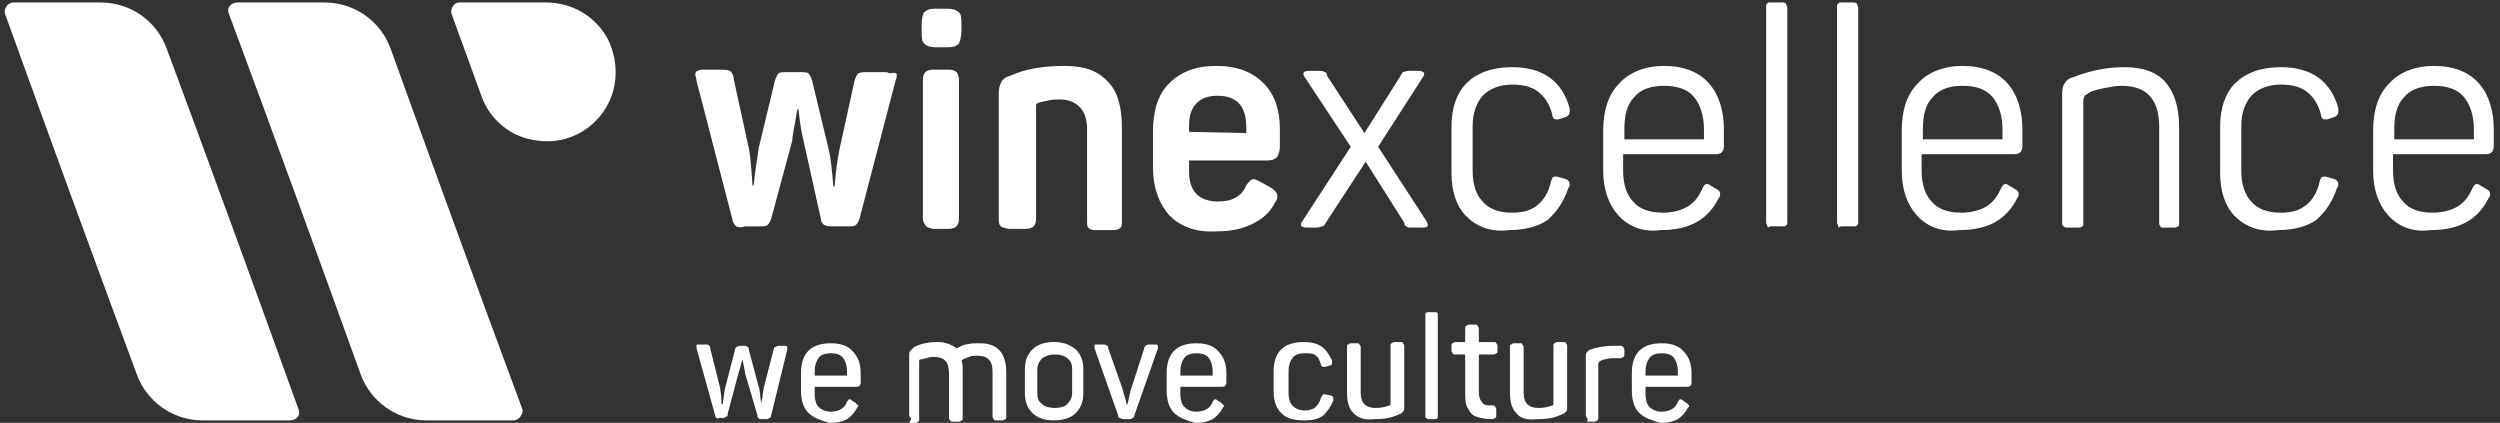 <?xml version="1.0" encoding="utf-8"?>
<!-- Generator: Adobe Illustrator 25.0.0, SVG Export Plug-In . SVG Version: 6.00 Build 0)  -->
<svg version="1.1" id="logo_winexcellence" xmlns="http://www.w3.org/2000/svg" xmlns:xlink="http://www.w3.org/1999/xlink" x="0px"
	 y="0px" width="201px" height="34px" viewBox="0 0 201 34" style="enable-background:new 0 0 201 34;" xml:space="preserve">
<rect x="0" y="0" width="201" height="34" fill="#333333" stroke="none"/>
<style type="text/css">
	.st0{fill:#FFFFFF;}
</style>
<g>
	<g id="icona">
		<path class="st0" d="M24,32.9c-3.5-9.7-7-19.3-10.6-29c-0.8-2.2-2.9-3.7-5.3-3.7c-2.3,0-4.7,0-7,0c-0.5,0-0.8,0.5-0.7,0.9
			c3.5,9.7,7,19.3,10.6,29c0.8,2.2,2.9,3.7,5.3,3.7c2.3,0,4.7,0,7,0C23.9,33.8,24.2,33.3,24,32.9z"/>
		<path class="st0" d="M41.3,33.8c-2.3,0-4.7,0-7,0c-2.4,0-4.5-1.5-5.3-3.7c-3.5-9.7-7-19.3-10.6-29c-0.2-0.5,0.2-0.9,0.7-0.9
			c2.3,0,4.7,0,7,0c2.4,0,4.5,1.5,5.3,3.7c3.5,9.7,7,19.3,10.6,29C42.1,33.3,41.7,33.8,41.3,33.8z"/>
		<path class="st0" d="M36.3,1.1c0.8,2.2,1.6,4.4,2.4,6.6c0.7,2,2.5,3.4,4.5,3.6c2.1,0.3,4.1-0.6,5.3-2.3c1.2-1.7,1.3-3.9,0.4-5.8
			c-1-1.9-2.9-3-5-3c-2.3,0-4.7,0-7,0C36.5,0.2,36.2,0.7,36.3,1.1z"/>
	</g>
	<g id="slogan">
		<path class="st0" d="M57.6,33.6c0,0-0.1-0.1-0.1-0.2L56,28c0-0.1,0-0.1,0-0.2c0-0.1,0-0.1,0.1-0.1c0,0,0.1,0,0.2,0h0.4
			c0.2,0,0.3,0,0.3,0.1c0.1,0,0.1,0.1,0.1,0.2l0.8,3.2c0,0.2,0.1,0.5,0.1,0.9c0,0.1,0,0.1,0,0.2c0,0.1,0,0.1,0,0.2h0.1
			c0.1-0.5,0.1-0.9,0.2-1.3l0.8-3.1c0-0.1,0.1-0.2,0.1-0.2c0,0,0.2-0.1,0.3-0.1h0.3c0.1,0,0.2,0,0.3,0.1c0.1,0,0.1,0.1,0.1,0.2
			l0.8,3c0.1,0.2,0.1,0.7,0.2,1.4h0c0-0.1,0-0.2,0.1-0.5c0-0.3,0.1-0.6,0.1-0.8l0.8-3.1c0-0.1,0.1-0.2,0.1-0.2
			c0.1,0,0.2-0.1,0.3-0.1h0.4c0.1,0,0.2,0,0.2,0c0,0,0.1,0.1,0.1,0.1c0,0,0,0.1,0,0.2L62,33.4c0,0.1-0.1,0.2-0.1,0.2
			c-0.1,0-0.1,0.1-0.2,0.1h-0.5c-0.1,0-0.2,0-0.2-0.1c-0.1,0-0.1-0.1-0.1-0.2L59.9,30c0-0.2-0.1-0.5-0.2-1.1h0l-0.1,0.3
			c-0.1,0.5-0.2,0.7-0.2,0.7l-0.9,3.4c0,0.1,0,0.2-0.1,0.2c-0.1,0-0.1,0.1-0.2,0.1h-0.4C57.7,33.7,57.6,33.6,57.6,33.6z"/>
		<path class="st0" d="M65,33.2c-0.4-0.4-0.6-1-0.6-1.8V30c0-0.8,0.2-1.4,0.6-1.8c0.4-0.4,1-0.6,1.8-0.6c0.8,0,1.4,0.2,1.8,0.7
			c0.4,0.4,0.6,1,0.6,1.7v0.7c0,0.3-0.1,0.4-0.4,0.4h-3.3v0.6c0,0.4,0.1,0.8,0.3,1c0.2,0.2,0.5,0.4,1,0.4c0.4,0,0.6-0.1,0.8-0.2
			c0.2-0.1,0.4-0.3,0.5-0.6c0.1-0.1,0.1-0.2,0.2-0.2c0,0,0.1,0,0.2,0.1l0.3,0.2c0.1,0.1,0.2,0.2,0.2,0.2c0,0.1,0,0.1-0.1,0.2
			c-0.2,0.4-0.5,0.7-0.8,0.9c-0.4,0.2-0.8,0.3-1.4,0.3C66,33.8,65.4,33.6,65,33.2z M68.1,30.2v-0.3c0-0.5-0.1-0.8-0.3-1.1
			s-0.6-0.4-1-0.4c-0.4,0-0.8,0.1-1,0.4c-0.2,0.3-0.3,0.6-0.3,1.1v0.3L68.1,30.2z"/>
		<path class="st0" d="M73.2,33.6c0,0-0.1-0.1-0.1-0.2v-4.8c0-0.2,0-0.3,0.1-0.4c0.1-0.1,0.2-0.2,0.3-0.3c0.6-0.3,1.2-0.4,1.9-0.4
			c0.6,0,1.1,0.2,1.5,0.5c0.3-0.1,0.5-0.3,0.8-0.3c0.3-0.1,0.6-0.1,1.1-0.1c1.4,0,2.1,0.8,2.1,2.3v3.6c0,0.1,0,0.2-0.1,0.2
			c0,0-0.1,0.1-0.2,0.1h-0.5c-0.1,0-0.2,0-0.2-0.1c0,0-0.1-0.1-0.1-0.2v-3.6c0-0.5-0.1-0.8-0.3-1c-0.2-0.2-0.5-0.3-0.9-0.3
			c-0.3,0-0.5,0-0.7,0.1c-0.2,0.1-0.4,0.1-0.6,0.3c0.1,0.2,0.1,0.5,0.1,0.9v3.7c0,0.1,0,0.2-0.1,0.2c0,0-0.1,0.1-0.2,0.1h-0.5
			c-0.1,0-0.2,0-0.2-0.1c0,0-0.1-0.1-0.1-0.2v-3.6c0-0.4-0.1-0.8-0.3-1c-0.2-0.2-0.5-0.3-0.9-0.3c-0.2,0-0.4,0-0.6,0.1
			c-0.2,0-0.3,0.1-0.5,0.1c-0.1,0-0.1,0.1-0.1,0.1c0,0,0,0.1,0,0.2v4.5c0,0.1,0,0.2-0.1,0.2c0,0-0.1,0.1-0.2,0.1h-0.5
			C73.3,33.6,73.3,33.6,73.2,33.6z"/>
		<path class="st0" d="M83,33.2c-0.4-0.4-0.6-0.9-0.6-1.6v-1.9c0-0.7,0.2-1.2,0.6-1.6c0.4-0.4,1-0.6,1.7-0.6c0.8,0,1.3,0.2,1.8,0.6
			c0.4,0.4,0.6,0.9,0.6,1.6v1.9c0,0.7-0.2,1.2-0.6,1.6c-0.4,0.4-1,0.6-1.8,0.6C84,33.8,83.4,33.6,83,33.2z M83.8,32.5
			c0.2,0.2,0.6,0.3,1,0.3c0.4,0,0.8-0.1,1-0.3c0.2-0.2,0.4-0.5,0.4-0.9v-1.9c0-0.4-0.1-0.7-0.4-0.9c-0.2-0.2-0.6-0.3-1-0.3
			c-0.4,0-0.7,0.1-1,0.3c-0.2,0.2-0.4,0.5-0.4,0.9v1.9C83.4,32,83.5,32.3,83.8,32.5z"/>
		<path class="st0" d="M90,33.6c-0.1,0-0.1-0.1-0.1-0.2L88,28c0-0.1,0-0.1,0-0.2c0-0.1,0-0.1,0.1-0.1c0,0,0.1,0,0.2,0h0.4
			c0.1,0,0.2,0,0.3,0.1c0.1,0,0.1,0.1,0.1,0.2l1.2,3.4c0,0.2,0.2,0.6,0.3,1.2h0l0.1-0.3l0.2-0.9l1.1-3.4c0-0.1,0.1-0.2,0.1-0.2
			c0,0,0.1-0.1,0.3-0.1h0.4c0.1,0,0.1,0,0.2,0c0,0,0.1,0.1,0.1,0.1c0,0.1,0,0.1,0,0.2l-1.9,5.4c0,0.1-0.1,0.2-0.1,0.2
			c-0.1,0-0.1,0.1-0.2,0.1h-0.5C90.1,33.7,90.1,33.6,90,33.6z"/>
		<path class="st0" d="M94.4,33.2c-0.4-0.4-0.6-1-0.6-1.8V30c0-0.8,0.2-1.4,0.6-1.8c0.4-0.4,1-0.6,1.8-0.6c0.8,0,1.4,0.2,1.8,0.7
			c0.4,0.4,0.6,1,0.6,1.7v0.7c0,0.3-0.1,0.4-0.4,0.4h-3.3v0.6c0,0.4,0.1,0.8,0.3,1c0.2,0.2,0.5,0.4,1,0.4c0.4,0,0.6-0.1,0.8-0.2
			c0.2-0.1,0.4-0.3,0.5-0.6c0.1-0.1,0.1-0.2,0.2-0.2c0,0,0.1,0,0.2,0.1l0.3,0.2c0.1,0.1,0.2,0.2,0.2,0.2c0,0.1,0,0.1-0.1,0.2
			c-0.2,0.4-0.5,0.7-0.8,0.9c-0.4,0.2-0.8,0.3-1.4,0.3C95.4,33.8,94.8,33.6,94.4,33.2z M97.5,30.2v-0.3c0-0.5-0.1-0.8-0.3-1.1
			c-0.2-0.3-0.6-0.4-1-0.4c-0.4,0-0.8,0.1-1,0.4c-0.2,0.3-0.3,0.6-0.3,1.1v0.3L97.5,30.2z"/>
		<path class="st0" d="M103,33.2c-0.4-0.4-0.6-1-0.6-1.7v-1.7c0-0.7,0.2-1.3,0.6-1.7c0.4-0.4,1-0.6,1.8-0.6c0.6,0,1.1,0.1,1.5,0.4
			c0.4,0.3,0.6,0.7,0.8,1.1c0,0.1,0,0.1,0,0.2c0,0.1-0.1,0.2-0.2,0.2l-0.4,0.1c0,0-0.1,0-0.1,0c-0.1,0-0.2-0.1-0.2-0.2
			c-0.1-0.3-0.2-0.6-0.4-0.7c-0.2-0.2-0.5-0.2-0.9-0.2c-0.4,0-0.8,0.1-1,0.4s-0.3,0.6-0.3,1v1.8c0,0.4,0.1,0.8,0.3,1
			c0.2,0.2,0.5,0.4,1,0.4c0.4,0,0.6-0.1,0.8-0.2c0.2-0.2,0.4-0.4,0.5-0.8c0-0.1,0.1-0.1,0.1-0.2c0,0,0.1-0.1,0.1-0.1
			c0,0,0.1,0,0.1,0l0.5,0.1c0.1,0,0.2,0.1,0.2,0.2c0,0,0,0.1,0,0.2c-0.2,0.5-0.5,0.9-0.8,1.2c-0.4,0.3-0.9,0.4-1.5,0.4
			C103.9,33.8,103.4,33.6,103,33.2z"/>
		<path class="st0" d="M108.8,33.2c-0.4-0.4-0.5-1-0.5-1.7v-3.6c0-0.1,0-0.2,0.1-0.2c0,0,0.1-0.1,0.2-0.1h0.5c0.1,0,0.2,0,0.2,0.1
			c0,0,0.1,0.1,0.1,0.2v3.6c0,0.5,0.1,0.8,0.3,1c0.2,0.2,0.5,0.3,0.9,0.3c0.5,0,0.8-0.1,1.1-0.2c0.1,0,0.1-0.1,0.1-0.1
			c0,0,0-0.1,0-0.2v-4.5c0-0.1,0-0.2,0.1-0.2c0,0,0.1-0.1,0.2-0.1h0.5c0.1,0,0.2,0,0.2,0.1c0,0,0.1,0.1,0.1,0.2v4.9
			c0,0.2,0,0.3-0.1,0.4c-0.1,0.1-0.2,0.2-0.3,0.2c-0.6,0.3-1.2,0.4-2,0.4C109.7,33.8,109.2,33.6,108.8,33.2z"/>
		<path class="st0" d="M114.6,33.6c0,0,0-0.1,0-0.2v-8c0-0.1,0-0.2,0-0.2c0,0,0.1-0.1,0.2-0.1h0.6c0.1,0,0.1,0,0.2,0.1
			c0,0,0,0.1,0,0.2v8c0,0.1,0,0.2,0,0.2c0,0-0.1,0.1-0.2,0.1h-0.6C114.7,33.6,114.7,33.6,114.6,33.6z"/>
		<path class="st0" d="M118.7,33.5c-0.3-0.1-0.5-0.3-0.7-0.7c-0.2-0.3-0.2-0.8-0.2-1.5v-2.8H117c-0.1,0-0.2,0-0.2-0.1
			c0,0-0.1-0.1-0.1-0.2v-0.4c0-0.1,0-0.2,0.1-0.2c0,0,0.1-0.1,0.2-0.1h0.8v-1.1c0-0.1,0-0.2,0.1-0.2c0,0,0.1-0.1,0.2-0.1h0.5
			c0.1,0,0.2,0,0.2,0.1c0,0,0.1,0.1,0.1,0.2v1.1h1.2c0.1,0,0.2,0,0.2,0.1c0,0,0.1,0.1,0.1,0.2v0.4c0,0.1,0,0.2-0.1,0.2
			c0,0-0.1,0.1-0.2,0.1h-1.2v2.7c0,0.4,0,0.7,0.1,0.9c0.1,0.2,0.2,0.3,0.3,0.4c0.2,0.1,0.4,0.1,0.7,0.1c0.1,0,0.2,0,0.2,0.1
			c0,0,0.1,0.1,0.1,0.2v0.5c0,0.1,0,0.2-0.1,0.2c0,0-0.1,0.1-0.2,0.1C119.4,33.7,119,33.6,118.7,33.5z"/>
		<path class="st0" d="M121.9,33.2c-0.4-0.4-0.5-1-0.5-1.7v-3.6c0-0.1,0-0.2,0.1-0.2c0,0,0.1-0.1,0.2-0.1h0.5c0.1,0,0.2,0,0.2,0.1
			c0,0,0.1,0.1,0.1,0.2v3.6c0,0.5,0.1,0.8,0.3,1c0.2,0.2,0.5,0.3,0.9,0.3c0.5,0,0.8-0.1,1.1-0.2c0.1,0,0.1-0.1,0.1-0.1
			c0,0,0-0.1,0-0.2v-4.5c0-0.1,0-0.2,0.1-0.2c0,0,0.1-0.1,0.2-0.1h0.5c0.1,0,0.2,0,0.2,0.1c0,0,0.1,0.1,0.1,0.2v4.9
			c0,0.2,0,0.3-0.1,0.4c-0.1,0.1-0.2,0.2-0.3,0.2c-0.6,0.3-1.2,0.4-2,0.4C122.7,33.8,122.2,33.6,121.9,33.2z"/>
		<path class="st0" d="M127.6,33.6c0,0-0.1-0.1-0.1-0.2v-4.7c0-0.2,0-0.3,0.1-0.4c0.1-0.1,0.2-0.2,0.3-0.2c0.5-0.2,1.2-0.3,1.9-0.3
			h0.5c0.1,0,0.1,0,0.2,0.1c0,0,0.1,0.1,0.1,0.2v0.4c0,0.1,0,0.2-0.1,0.2c0,0-0.1,0.1-0.2,0.1h-0.6c-0.4,0-0.8,0.1-1,0.2
			c-0.1,0.1-0.2,0.1-0.2,0.3v4.3c0,0.1,0,0.2-0.1,0.2c0,0-0.1,0.1-0.2,0.1h-0.6C127.7,33.6,127.6,33.6,127.6,33.6z"/>
		<path class="st0" d="M131.8,33.2c-0.4-0.4-0.6-1-0.6-1.8V30c0-0.8,0.2-1.4,0.6-1.8c0.4-0.4,1-0.6,1.8-0.6c0.8,0,1.4,0.2,1.8,0.7
			c0.4,0.4,0.6,1,0.6,1.7v0.7c0,0.3-0.1,0.4-0.4,0.4h-3.3v0.6c0,0.4,0.1,0.8,0.3,1c0.2,0.2,0.5,0.4,1,0.4c0.4,0,0.6-0.1,0.8-0.2
			c0.2-0.1,0.4-0.3,0.5-0.6c0.1-0.1,0.1-0.2,0.2-0.2c0,0,0.1,0,0.2,0.1l0.3,0.2c0.1,0.1,0.2,0.2,0.2,0.2c0,0.1,0,0.1-0.1,0.2
			c-0.2,0.4-0.5,0.7-0.8,0.9c-0.4,0.2-0.8,0.3-1.4,0.3C132.8,33.8,132.2,33.6,131.8,33.2z M134.9,30.2v-0.3c0-0.5-0.1-0.8-0.3-1.1
			s-0.6-0.4-1-0.4c-0.4,0-0.8,0.1-1,0.4c-0.2,0.3-0.3,0.6-0.3,1.1v0.3L134.9,30.2z"/>
	</g>
	<g id="winexcellence">
		<path class="st0" d="M59.2,18.2c-0.1-0.1-0.3-0.3-0.3-0.5L56,6.5c0-0.2-0.1-0.4-0.1-0.5c0-0.2,0.1-0.3,0.2-0.3
			c0.1-0.1,0.3-0.1,0.5-0.1h1.2c0.4,0,0.7,0,0.9,0.1C58.9,5.9,59,6.1,59,6.4l1.2,5.5c0.1,0.4,0.2,1.4,0.3,3h0.1
			c0.1-1.2,0.3-2.2,0.4-3l1.3-5.4c0.1-0.3,0.2-0.5,0.3-0.6c0.1-0.1,0.4-0.1,0.8-0.1h0.8c0.4,0,0.7,0,0.8,0.1
			c0.1,0.1,0.2,0.3,0.3,0.6l1.3,5.4c0.2,0.8,0.3,1.8,0.4,3.1h0.1c0.1-1.1,0.2-2.1,0.4-3l1.2-5.5c0.1-0.3,0.2-0.5,0.3-0.6
			c0.2-0.1,0.5-0.1,0.9-0.1h1.1c0.3,0,0.4,0,0.5,0.1C72,5.8,72.1,5.9,72.1,6c0,0.1,0,0.3-0.1,0.5l-2.9,11.1
			c-0.1,0.3-0.2,0.4-0.3,0.5c-0.1,0.1-0.4,0.1-0.6,0.1h-1.2c-0.3,0-0.5,0-0.7-0.1c-0.2-0.1-0.3-0.3-0.3-0.5l-1.4-6.3
			c-0.2-0.8-0.3-1.6-0.4-2.5h-0.1c-0.2,1.3-0.4,2.1-0.4,2.5L62,17.6c-0.1,0.3-0.2,0.4-0.3,0.5c-0.1,0.1-0.4,0.1-0.6,0.1h-1.2
			C59.6,18.3,59.4,18.3,59.2,18.2z"/>
		<path class="st0" d="M74.1,2c0-0.5,0.1-0.9,0.2-1c0.2-0.2,0.4-0.3,0.9-0.3h1c0.4,0,0.7,0.1,0.9,0.3c0.2,0.2,0.2,0.5,0.2,1v0.4
			c0,0.5-0.1,0.9-0.2,1.1c-0.2,0.2-0.4,0.3-0.9,0.3h-1c-0.4,0-0.7-0.1-0.9-0.3c-0.2-0.2-0.2-0.5-0.2-1.1C74.1,2.3,74.1,2,74.1,2z
			 M74.4,18.1c-0.1-0.1-0.2-0.3-0.2-0.6V6.4c0-0.3,0.1-0.5,0.2-0.6s0.3-0.2,0.6-0.2h1.3c0.3,0,0.5,0.1,0.6,0.2s0.2,0.3,0.2,0.6v11.2
			c0,0.3-0.1,0.5-0.2,0.6c-0.1,0.1-0.3,0.2-0.6,0.2H75C74.7,18.3,74.5,18.3,74.4,18.1z"/>
		<path class="st0" d="M80.4,18.1c-0.1-0.1-0.1-0.3-0.1-0.6V7.5c0-0.4,0.1-0.7,0.2-0.9c0.1-0.2,0.3-0.4,0.7-0.5
			c1.3-0.6,2.8-0.8,4.4-0.8c1.6,0,2.7,0.4,3.5,1.3c0.8,0.8,1.1,2.1,1.1,3.7v7.4c0,0.3,0,0.5-0.1,0.6c-0.1,0.1-0.3,0.2-0.5,0.2H88
			c-0.3,0-0.4-0.1-0.5-0.2c-0.1-0.1-0.1-0.3-0.1-0.6v-7.3c0-0.8-0.2-1.4-0.6-1.8c-0.4-0.4-0.9-0.6-1.6-0.6c-0.3,0-0.7,0-1,0.1
			c-0.4,0.1-0.6,0.1-0.8,0.2c-0.1,0.1-0.1,0.1-0.1,0.2v9.1c0,0.3-0.1,0.5-0.2,0.6c-0.1,0.1-0.3,0.2-0.6,0.2h-1.4
			C80.7,18.3,80.5,18.3,80.4,18.1z"/>
		<path class="st0" d="M94,17.3c-0.8-0.9-1.3-2.2-1.3-3.8v-2.9c0-1.7,0.4-3,1.3-3.9s2.1-1.4,3.8-1.4c1.7,0,2.9,0.5,3.8,1.4
			c0.9,0.9,1.3,2.2,1.3,3.6v1.5c0,0.3-0.1,0.6-0.2,0.8c-0.2,0.2-0.4,0.3-0.8,0.3h-6.3v0.9c0,0.8,0.2,1.4,0.6,1.8
			c0.4,0.4,1,0.6,1.7,0.6c0.6,0,1.1-0.1,1.4-0.3c0.4-0.2,0.7-0.5,0.9-1c0.2-0.3,0.4-0.5,0.6-0.5c0.1,0,0.3,0.1,0.5,0.2l0.9,0.5
			c0.3,0.2,0.5,0.4,0.5,0.7c0,0.2-0.1,0.4-0.2,0.5c-0.4,0.8-1,1.3-1.8,1.7c-0.8,0.4-1.7,0.6-2.9,0.6C96.1,18.7,94.9,18.2,94,17.3z
			 M100.2,10.7v-0.5c0-1.7-0.8-2.5-2.3-2.5c-0.8,0-1.3,0.2-1.7,0.6c-0.4,0.4-0.6,1-0.6,1.8v0.5L100.2,10.7z"/>
		<path class="st0" d="M104.6,18.1c0-0.1,0-0.2,0.1-0.3l3.9-6l-3.7-5.6c-0.1-0.1-0.1-0.2-0.1-0.3c0-0.1,0.1-0.2,0.4-0.2h0.8
			c0.2,0,0.4,0,0.5,0.1c0.1,0,0.2,0.1,0.2,0.3l3,4.6l2.9-4.6c0.1-0.2,0.2-0.3,0.2-0.3c0.1,0,0.2-0.1,0.4-0.1h0.9
			c0.2,0,0.4,0.1,0.4,0.2c0,0.1,0,0.2-0.1,0.3l-3.6,5.6l3.9,6c0.1,0.2,0.1,0.3,0.1,0.3c0,0.1-0.1,0.2-0.4,0.2h-0.9
			c-0.2,0-0.4,0-0.4-0.1c-0.1,0-0.2-0.1-0.2-0.3l-3.1-4.9l-3.2,4.9c-0.1,0.2-0.2,0.3-0.3,0.3c-0.1,0-0.2,0.1-0.5,0.1H105
			C104.8,18.3,104.6,18.2,104.6,18.1z"/>
		<path class="st0" d="M117.9,17.4c-0.8-0.8-1.2-2-1.2-3.5v-3.7c0-1.5,0.4-2.7,1.2-3.5c0.8-0.8,2-1.3,3.7-1.3c2.4,0,4,1.1,4.6,3.3
			c0,0.1,0,0.2,0,0.3c0,0.2-0.1,0.3-0.3,0.4l-0.6,0.2c-0.1,0-0.2,0-0.2,0c-0.1,0-0.3-0.1-0.3-0.4c-0.2-0.8-0.6-1.4-1.1-1.8
			c-0.5-0.4-1.2-0.6-2.1-0.6c-1,0-1.8,0.3-2.4,0.9c-0.5,0.6-0.8,1.4-0.8,2.4v3.7c0,1,0.3,1.9,0.8,2.4c0.5,0.6,1.3,0.9,2.4,0.9
			c0.9,0,1.5-0.2,2-0.6c0.5-0.4,0.9-1,1.1-1.9c0-0.1,0.1-0.2,0.1-0.3c0,0,0.1-0.1,0.2-0.1c0,0,0.1,0,0.2,0l0.7,0.2
			c0.2,0.1,0.3,0.2,0.3,0.4c0,0.1,0,0.2-0.1,0.3c-0.4,1.2-1,2-1.7,2.6c-0.7,0.5-1.8,0.8-3.1,0.8C119.9,18.7,118.7,18.2,117.9,17.4z"
			/>
		<path class="st0" d="M130.1,17.3c-0.8-0.9-1.2-2.1-1.2-3.6v-3.2c0-1.6,0.4-2.9,1.3-3.8c0.8-0.9,2.1-1.4,3.6-1.4
			c1.6,0,2.8,0.5,3.6,1.4c0.8,0.9,1.2,2.2,1.2,3.7v1.3c0,0.5-0.2,0.7-0.7,0.7h-7.4v1.4c0,1,0.3,1.9,0.8,2.4c0.5,0.6,1.3,0.9,2.4,0.9
			c0.8,0,1.5-0.2,2-0.5c0.5-0.3,0.9-0.8,1.2-1.5c0.1-0.2,0.2-0.3,0.3-0.3c0.1,0,0.2,0,0.3,0.1l0.5,0.3c0.2,0.1,0.3,0.2,0.3,0.4
			c0,0.1,0,0.2-0.1,0.3c-0.9,1.8-2.4,2.6-4.7,2.6C132.1,18.7,130.9,18.2,130.1,17.3z M137,11.2v-0.8c0-1.1-0.3-2-0.8-2.6
			c-0.5-0.6-1.3-0.9-2.4-0.9c-1.1,0-1.9,0.3-2.4,0.9c-0.6,0.6-0.8,1.5-0.8,2.6v0.8H137z"/>
		<path class="st0" d="M142.1,18.2c0-0.1-0.1-0.2-0.1-0.3V0.6c0-0.2,0-0.3,0.1-0.3c0-0.1,0.1-0.1,0.2-0.1h1c0.1,0,0.2,0,0.3,0.1
			c0,0.1,0.1,0.2,0.1,0.3v17.2c0,0.2,0,0.3-0.1,0.3c0,0.1-0.1,0.1-0.3,0.1h-1C142.2,18.3,142.1,18.3,142.1,18.2z"/>
		<path class="st0" d="M147.8,18.2c0-0.1-0.1-0.2-0.1-0.3V0.6c0-0.2,0-0.3,0.1-0.3c0-0.1,0.1-0.1,0.2-0.1h1c0.1,0,0.2,0,0.3,0.1
			c0,0.1,0.1,0.2,0.1,0.3v17.2c0,0.2,0,0.3-0.1,0.3c0,0.1-0.1,0.1-0.3,0.1h-1C147.9,18.3,147.8,18.3,147.8,18.2z"/>
		<path class="st0" d="M154.1,17.3c-0.8-0.9-1.2-2.1-1.2-3.6v-3.2c0-1.6,0.4-2.9,1.3-3.8c0.8-0.9,2.1-1.4,3.6-1.4
			c1.6,0,2.8,0.5,3.6,1.4c0.8,0.9,1.2,2.2,1.2,3.7v1.3c0,0.5-0.2,0.7-0.7,0.7h-7.4v1.4c0,1,0.3,1.9,0.8,2.4c0.5,0.6,1.3,0.9,2.4,0.9
			c0.8,0,1.5-0.2,2-0.5c0.5-0.3,0.9-0.8,1.2-1.5c0.1-0.2,0.2-0.3,0.3-0.3c0.1,0,0.2,0,0.3,0.1l0.5,0.3c0.2,0.1,0.3,0.2,0.3,0.4
			c0,0.1,0,0.2-0.1,0.3c-0.9,1.8-2.4,2.6-4.7,2.6C156.1,18.7,154.9,18.2,154.1,17.3z M161,11.2v-0.8c0-1.1-0.3-2-0.8-2.6
			c-0.5-0.6-1.3-0.9-2.4-0.9c-1.1,0-1.9,0.3-2.4,0.9c-0.6,0.6-0.8,1.5-0.8,2.6v0.8H161z"/>
		<path class="st0" d="M165.9,18.2c-0.1-0.1-0.1-0.2-0.1-0.3V7.5c0-0.4,0.1-0.7,0.2-0.8c0.1-0.2,0.3-0.4,0.7-0.5
			c1.3-0.5,2.6-0.8,4.1-0.8c1.5,0,2.6,0.4,3.3,1.2s1.1,2,1.1,3.6v7.7c0,0.2,0,0.3-0.1,0.3c-0.1,0.1-0.2,0.1-0.3,0.1H174
			c-0.2,0-0.3,0-0.3-0.1c-0.1-0.1-0.1-0.2-0.1-0.3v-7.7c0-2.2-1-3.3-3-3.3c-0.5,0-1,0.1-1.5,0.2c-0.5,0.1-0.9,0.2-1.2,0.4
			c-0.1,0.1-0.2,0.1-0.3,0.2c0,0.1-0.1,0.2-0.1,0.4v9.8c0,0.2,0,0.3-0.1,0.3c-0.1,0.1-0.2,0.1-0.3,0.1h-0.8
			C166.1,18.3,166,18.3,165.9,18.2z"/>
		<path class="st0" d="M179.7,17.4c-0.8-0.8-1.2-2-1.2-3.5v-3.7c0-1.5,0.4-2.7,1.2-3.5c0.8-0.8,2-1.3,3.7-1.3c2.4,0,4,1.1,4.6,3.3
			c0,0.1,0,0.2,0,0.3c0,0.2-0.1,0.3-0.3,0.4l-0.6,0.2c-0.1,0-0.2,0-0.2,0c-0.1,0-0.3-0.1-0.3-0.4c-0.2-0.8-0.6-1.4-1.1-1.8
			c-0.5-0.4-1.2-0.6-2.1-0.6c-1,0-1.8,0.3-2.4,0.9c-0.5,0.6-0.8,1.4-0.8,2.4v3.7c0,1,0.3,1.9,0.8,2.4c0.5,0.6,1.3,0.9,2.4,0.9
			c0.9,0,1.5-0.2,2-0.6c0.5-0.4,0.9-1,1.1-1.9c0-0.1,0.1-0.2,0.1-0.3c0,0,0.1-0.1,0.2-0.1c0,0,0.1,0,0.2,0l0.7,0.2
			c0.2,0.1,0.3,0.2,0.3,0.4c0,0.1,0,0.2-0.1,0.3c-0.4,1.2-1,2-1.7,2.6c-0.7,0.5-1.8,0.8-3.1,0.8C181.7,18.7,180.5,18.2,179.7,17.4z"
			/>
		<path class="st0" d="M192,17.3c-0.8-0.9-1.2-2.1-1.2-3.6v-3.2c0-1.6,0.4-2.9,1.3-3.8c0.8-0.9,2.1-1.4,3.6-1.4
			c1.6,0,2.8,0.5,3.6,1.4c0.8,0.9,1.2,2.2,1.2,3.7v1.3c0,0.5-0.2,0.7-0.7,0.7h-7.4v1.4c0,1,0.3,1.9,0.8,2.4c0.5,0.6,1.3,0.9,2.4,0.9
			c0.8,0,1.5-0.2,2-0.5c0.5-0.3,0.9-0.8,1.2-1.5c0.1-0.2,0.2-0.3,0.3-0.3c0.1,0,0.2,0,0.3,0.1l0.5,0.3c0.2,0.1,0.3,0.2,0.3,0.4
			c0,0.1,0,0.2-0.1,0.3c-0.9,1.8-2.4,2.6-4.7,2.6C194,18.7,192.8,18.2,192,17.3z M198.9,11.2v-0.8c0-1.1-0.3-2-0.8-2.6
			c-0.5-0.6-1.3-0.9-2.4-0.9c-1.1,0-1.9,0.3-2.4,0.9c-0.6,0.6-0.8,1.5-0.8,2.6v0.8H198.9z"/>
	</g>
</g>
</svg>

